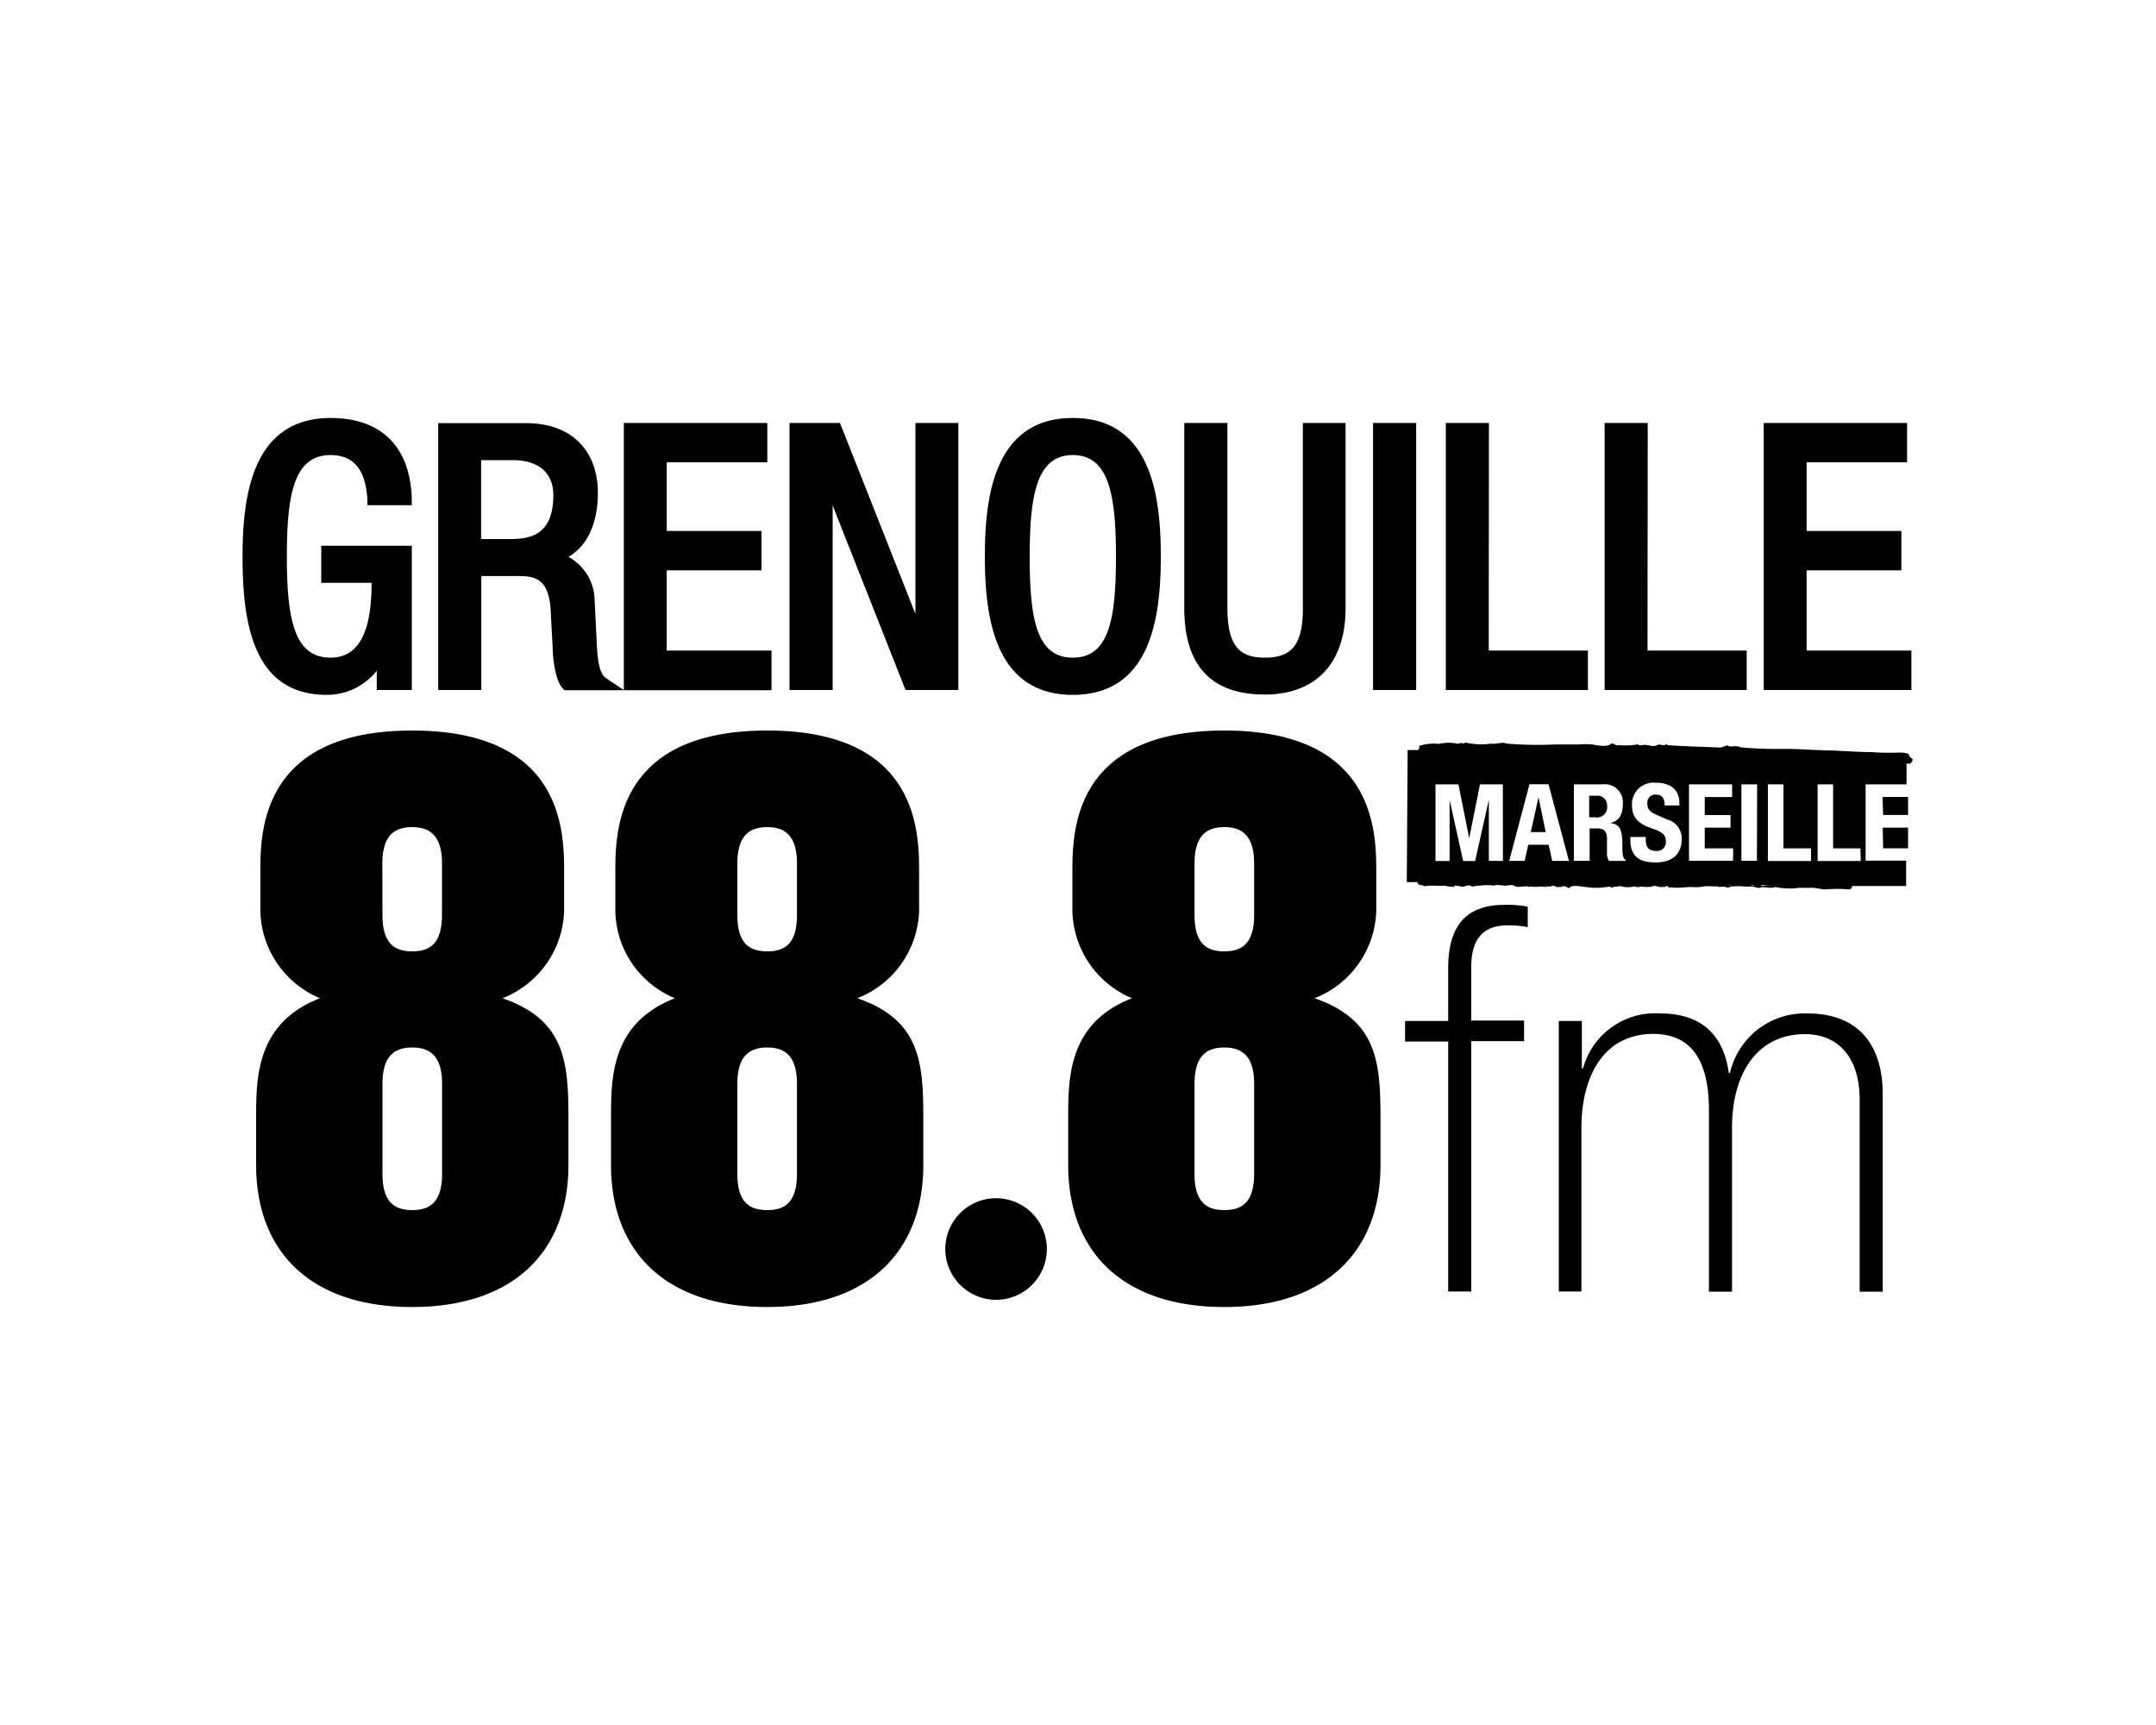 <svg xmlns="http://www.w3.org/2000/svg" width="200" height="160" viewBox="0 0 200 160">
  <g style="isolation: isolate">
    <g>
      <g>
        <path d="M134.34,96.61h-4V94.7h4V89.79c0-3.38,1.24-5.86,5.19-5.86a9.78,9.78,0,0,1,2.19.17V86a8.47,8.47,0,0,0-1.86-.17c-1.86,0-3.38.84-3.38,3.83v5h4.9v1.91h-4.9v23.22h-2.14Z"/>
        <path d="M144.6,94.7h2.14v4.39h.11A6.94,6.94,0,0,1,154,94c4.57,0,6,2.82,6.37,5.52h.11A7.11,7.11,0,0,1,167.65,94c4.67,0,7,2.82,7,7.5v18.31h-2.14V102c0-3.94-2-6.08-5.07-6.08-4.4,0-6.77,3.6-6.77,8.68v15.21h-2.14V103c0-4.4-1.46-7.1-5.18-7.1-4.62,0-6.65,4-6.65,8.68v15.21H144.6Z"/>
      </g>
      <g>
        <path d="M23.76,103.72c0-3.76,0-8.83,5.92-11.13a9,9,0,0,1-5.53-8.1V80.93c0-3.69,0-13.17,14.09-13.17s14.09,9.48,14.09,13.17v3.56a9,9,0,0,1-5.72,8.1c5.79,2,6.12,5.86,6.12,11.13v4.34c0,8-5.07,13.17-14.49,13.17s-14.48-5.13-14.48-13.17ZM35.48,84.88c0,2.77,1.25,3.36,2.76,3.36S41,87.65,41,84.88v-4.8c0-2.77-1.32-3.36-2.77-3.36s-2.76.59-2.76,3.36Zm0,24c0,2.76,1.25,3.36,2.76,3.36s2.77-.6,2.77-3.36v-8.36c0-2.77-1.32-3.36-2.77-3.36s-2.76.59-2.76,3.36Z"/>
        <path d="M56.68,103.72c0-3.76,0-8.83,5.93-11.13a8.93,8.93,0,0,1-5.53-8.1V80.93c0-3.69,0-13.17,14.09-13.17s14.09,9.48,14.09,13.17v3.56a9,9,0,0,1-5.73,8.1c5.8,2,6.12,5.86,6.12,11.13v4.34c0,8-5.07,13.17-14.48,13.17s-14.49-5.13-14.49-13.17ZM68.4,84.88c0,2.77,1.25,3.36,2.77,3.36s2.76-.59,2.76-3.36v-4.8c0-2.77-1.31-3.36-2.76-3.36s-2.77.59-2.77,3.36Zm0,24c0,2.76,1.25,3.36,2.77,3.36s2.76-.6,2.76-3.36v-8.36c0-2.77-1.31-3.36-2.76-3.36s-2.77.59-2.77,3.36Z"/>
        <path d="M99.09,103.72c0-3.76,0-8.83,5.92-11.13a9,9,0,0,1-5.53-8.1V80.93c0-3.69,0-13.17,14.09-13.17s14.1,9.48,14.1,13.17v3.56a9,9,0,0,1-5.73,8.1c5.79,2,6.12,5.86,6.12,11.13v4.34c0,8-5.07,13.17-14.49,13.17s-14.48-5.13-14.48-13.17Zm11.72-18.84c0,2.77,1.25,3.36,2.76,3.36s2.77-.59,2.77-3.36v-4.8c0-2.77-1.32-3.36-2.77-3.36s-2.76.59-2.76,3.36Zm0,24c0,2.76,1.25,3.36,2.76,3.36s2.77-.6,2.77-3.36v-8.36c0-2.77-1.32-3.36-2.77-3.36s-2.76.59-2.76,3.36Z"/>
        <path d="M97.11,115.85a4.71,4.71,0,1,1-4.71-4.71A4.71,4.71,0,0,1,97.11,115.85Z"/>
      </g>
      <path d="M30.66,42.21c2.15,0,3.27,1.36,3.42,4.15l0,.5H38.2v-.54c-.13-4.87-2.81-7.55-7.53-7.55-7.32,0-8.17,7.33-8.17,12.84,0,6,.89,12.84,7.8,12.84a5.88,5.88,0,0,0,4.65-2.24V64h3.25V50.62H29.8v3.44h4.67c0,3.34-.6,6.94-3.81,6.94-3.38,0-4.05-3.59-4.05-9.39S27.28,42.21,30.66,42.21ZM61.85,52.9h8.79V49.25H61.85V42.88h9.33V39.23H57.87V64L56.36,63c-.48-.3-.89-.75-1-3.3l-.2-4.05a4.66,4.66,0,0,0-2.43-4c1.74-1,2.73-3.09,2.73-5.93,0-4-2.53-6.47-6.61-6.47H40.65V64h4V53.43h3.42c1.52,0,2.79.22,3,3l.2,3.68c0,.9.24,3.06.95,3.76l.15.15H71.57V60.34H61.85ZM47,50H44.63V42.68h2.95c2.39,0,3.75,1.19,3.75,3.25C51.33,50,48.72,50,47,50ZM84.92,39.23V56.94l-7-17.71H73.24V64h4V46.88L84,64H88.9V39.23h-4Zm14.6-.46c-7.31,0-8.16,7.33-8.16,12.84s.85,12.84,8.16,12.84,8.16-7.33,8.16-12.84S106.84,38.77,99.52,38.77Zm0,22.23c-3.37,0-4-3.59-4-9.39s.68-9.4,4-9.4,4,3.6,4,9.4S102.89,61,99.52,61Zm21.34-21.77V56.42c0,3.34-1,4.58-3.52,4.58-2.09,0-3.48-.78-3.48-4.58V39.23h-4V56.42c0,5.33,2.51,8,7.46,8,4.77,0,7.5-2.93,7.5-8V39.23h-4Zm6.51,0V64h4V39.23h-4Zm10.75,0h-4V64h13.18V60.34h-9.2Zm14.73,0h-4V64h13.18V60.34h-9.2Zm14.74,21.11V52.9h8.79V49.25h-8.79V42.88h9.32V39.23h-13.3V64h13.7V60.34Z"/>
      <path d="M148.09,73.81h-.67v2H148a.94.94,0,0,0,1.08-1.07A.88.88,0,0,0,148.09,73.81Zm-5.38.18L142,77.18h1.39L142.73,74Zm18.89,8.17-.77,0h.77Zm.37,0h0Zm12.72-6.57H177l0-1.67h-2.37Zm0,3.09H177V76.77h-2.35Zm2.39-8.64V70h0v0c-.12-.26-1.2-.19-1.44-.18-.66,0-1.33,0-2-.06-1.38,0-2.76-.13-4.13-.16s-2.58-.13-3.87-.14a35,35,0,0,1-4.1-.14l-.11,0c-.33-.26-.91.07-1.2-.19l-.59.21c-1.64-.07-3.28-.11-4.93-.22l-.13-.09c-.27.24-.63-.11-.91.11-.46.19-.93-.18-1.38,0-.14-.07-.27.05-.32-.1a7,7,0,0,1-1.84.07c-.3.1-.36-.2-.68-.13-.32.36-1.35.14-1.77.07a6.55,6.55,0,0,0-1.17,0c-.74,0-1.47,0-2.21,0a34.65,34.65,0,0,1-4.56-.08c-.37-.19-1,.09-1.38,0a6.49,6.49,0,0,1-2.41-.1c-.18.2-.5-.07-.66.13a4,4,0,0,0-1.82,0,4.14,4.14,0,0,0-1.82.19c0,.08.08.24-.07.25v.13h-1l-.08,12.25h1a.25.25,0,0,0,0,.08c.08.27.46.14.64.31.62-.14,1.26,0,1.88-.06a3.77,3.77,0,0,0,.87.11c.05-.27.3,0,.47-.1.37.27.88-.26,1.2.09a2.47,2.47,0,0,1,.67-.1,5,5,0,0,1,1.39,0c.17-.14.83,0,1,0s.65-.12.86,0c.26.28,1.07-.09,1.45.14v-.08a2.7,2.7,0,0,0,1.06,0c.09.16.3-.12.35.1l.15-.12c.15.14.49-.09.77,0,.17.2.4,0,.59.11v-.06a.62.62,0,0,1,.67.17c.32-.43,1.12-.15,1.55-.14a6.62,6.62,0,0,0,2,0l.06,0c.19-.13.32.15.51,0,.37,0,.6-.15,1,0a3.08,3.08,0,0,0,1.08-.07c0,.15.25,0,.29.14.06-.22.32,0,.42-.14,0,.12.63.05.75.06.36-.24.69.11,1.06,0,0,0,0-.05,0-.06.12.24.26-.08.43,0,0,0,.17.08.12.17l.14-.08c.73.15,1.52-.07,2.23,0a4.49,4.49,0,0,0,1-.09,1.93,1.93,0,0,1,.34,0c-.1,0-.15,0-.14,0h.35a2.57,2.57,0,0,0,.62,0h0v.05a.5.5,0,0,0,.27,0l.25,0h.06a1.59,1.59,0,0,1,.39.09.91.91,0,0,1,.34-.11h0a5.26,5.26,0,0,1,1.18,0h.17s0,0,0,0,0,0,0,0l.46,0a4.25,4.25,0,0,1,.71.14c.46-.22,1,.11,1.51-.1a6.44,6.44,0,0,0,2.28.07,11.64,11.64,0,0,0,1.18,0c.16,0,1.2.2,1.25.15a12.74,12.74,0,0,1,2.05,0s.29,0,.33-.13,0-.13.06-.11l0-.07,5,0,0-2.35h-3.76V72.75h3.8V70.83l.33,0C177.75,70.36,177.14,70.35,177.08,70.05Zm-37.66,9.81h-1.31V74.19h0l-1.27,5.67h-1.11l-1.26-5.67h0v5.67h-1.31V72.75h2.13l1,5h0l1-5h2.12Zm4.57,0-.33-1.5h-1.89l-.33,1.5H140l1.88-7.11h1.77l1.89,7.11Zm6.81,0h-1.55a1.39,1.39,0,0,1-.18-.75l0-1.36c0-.56-.27-.9-.85-.9h-.76v3H146V72.75h2.65a1.68,1.68,0,0,1,1.89,1.83c0,1-.38,1.59-1.18,1.76v0c1,.13,1.12.66,1.14,2.17,0,.74.05,1.13.32,1.27Zm2.7.14c-1.62,0-2.26-.76-2.26-2.07v-.29h1.43v.21c0,.67.19,1.09,1,1.09a.81.81,0,0,0,.86-.87c0-.65-.33-.89-1.28-1.22-1.27-.43-1.86-1-1.86-2.15a2,2,0,0,1,2.2-2.09c1.27,0,2.2.55,2.2,1.91v.2h-1.37c0-.66-.23-1-.78-1a.73.73,0,0,0-.82.82c0,.44.13.71.74,1l1.1.48A1.81,1.81,0,0,1,156,77.82C156,79.32,155.05,80,153.5,80Zm6.31,2.13.1,0,.05,0Zm.51,0a.47.47,0,0,1,.31,0Zm.44-2.28h-4.08V72.75h4v1.18h-2.54V75.6h2.39v1.17h-2.39v1.92h2.64Zm1.51,2.31c.07,0,.22,0,.31-.06l.17.07Zm.71-2.31h-1.44V72.75H163Zm.28,2.33.21-.08a6,6,0,0,0,1,.06l.29,0Zm2,0h0ZM168,79.86h-4V72.75h1.44v5.94H168Zm4.61,0h-4V72.75h1.44v5.94h2.53Z" style="mix-blend-mode: multiply"/>
    </g>
  </g>
</svg>
